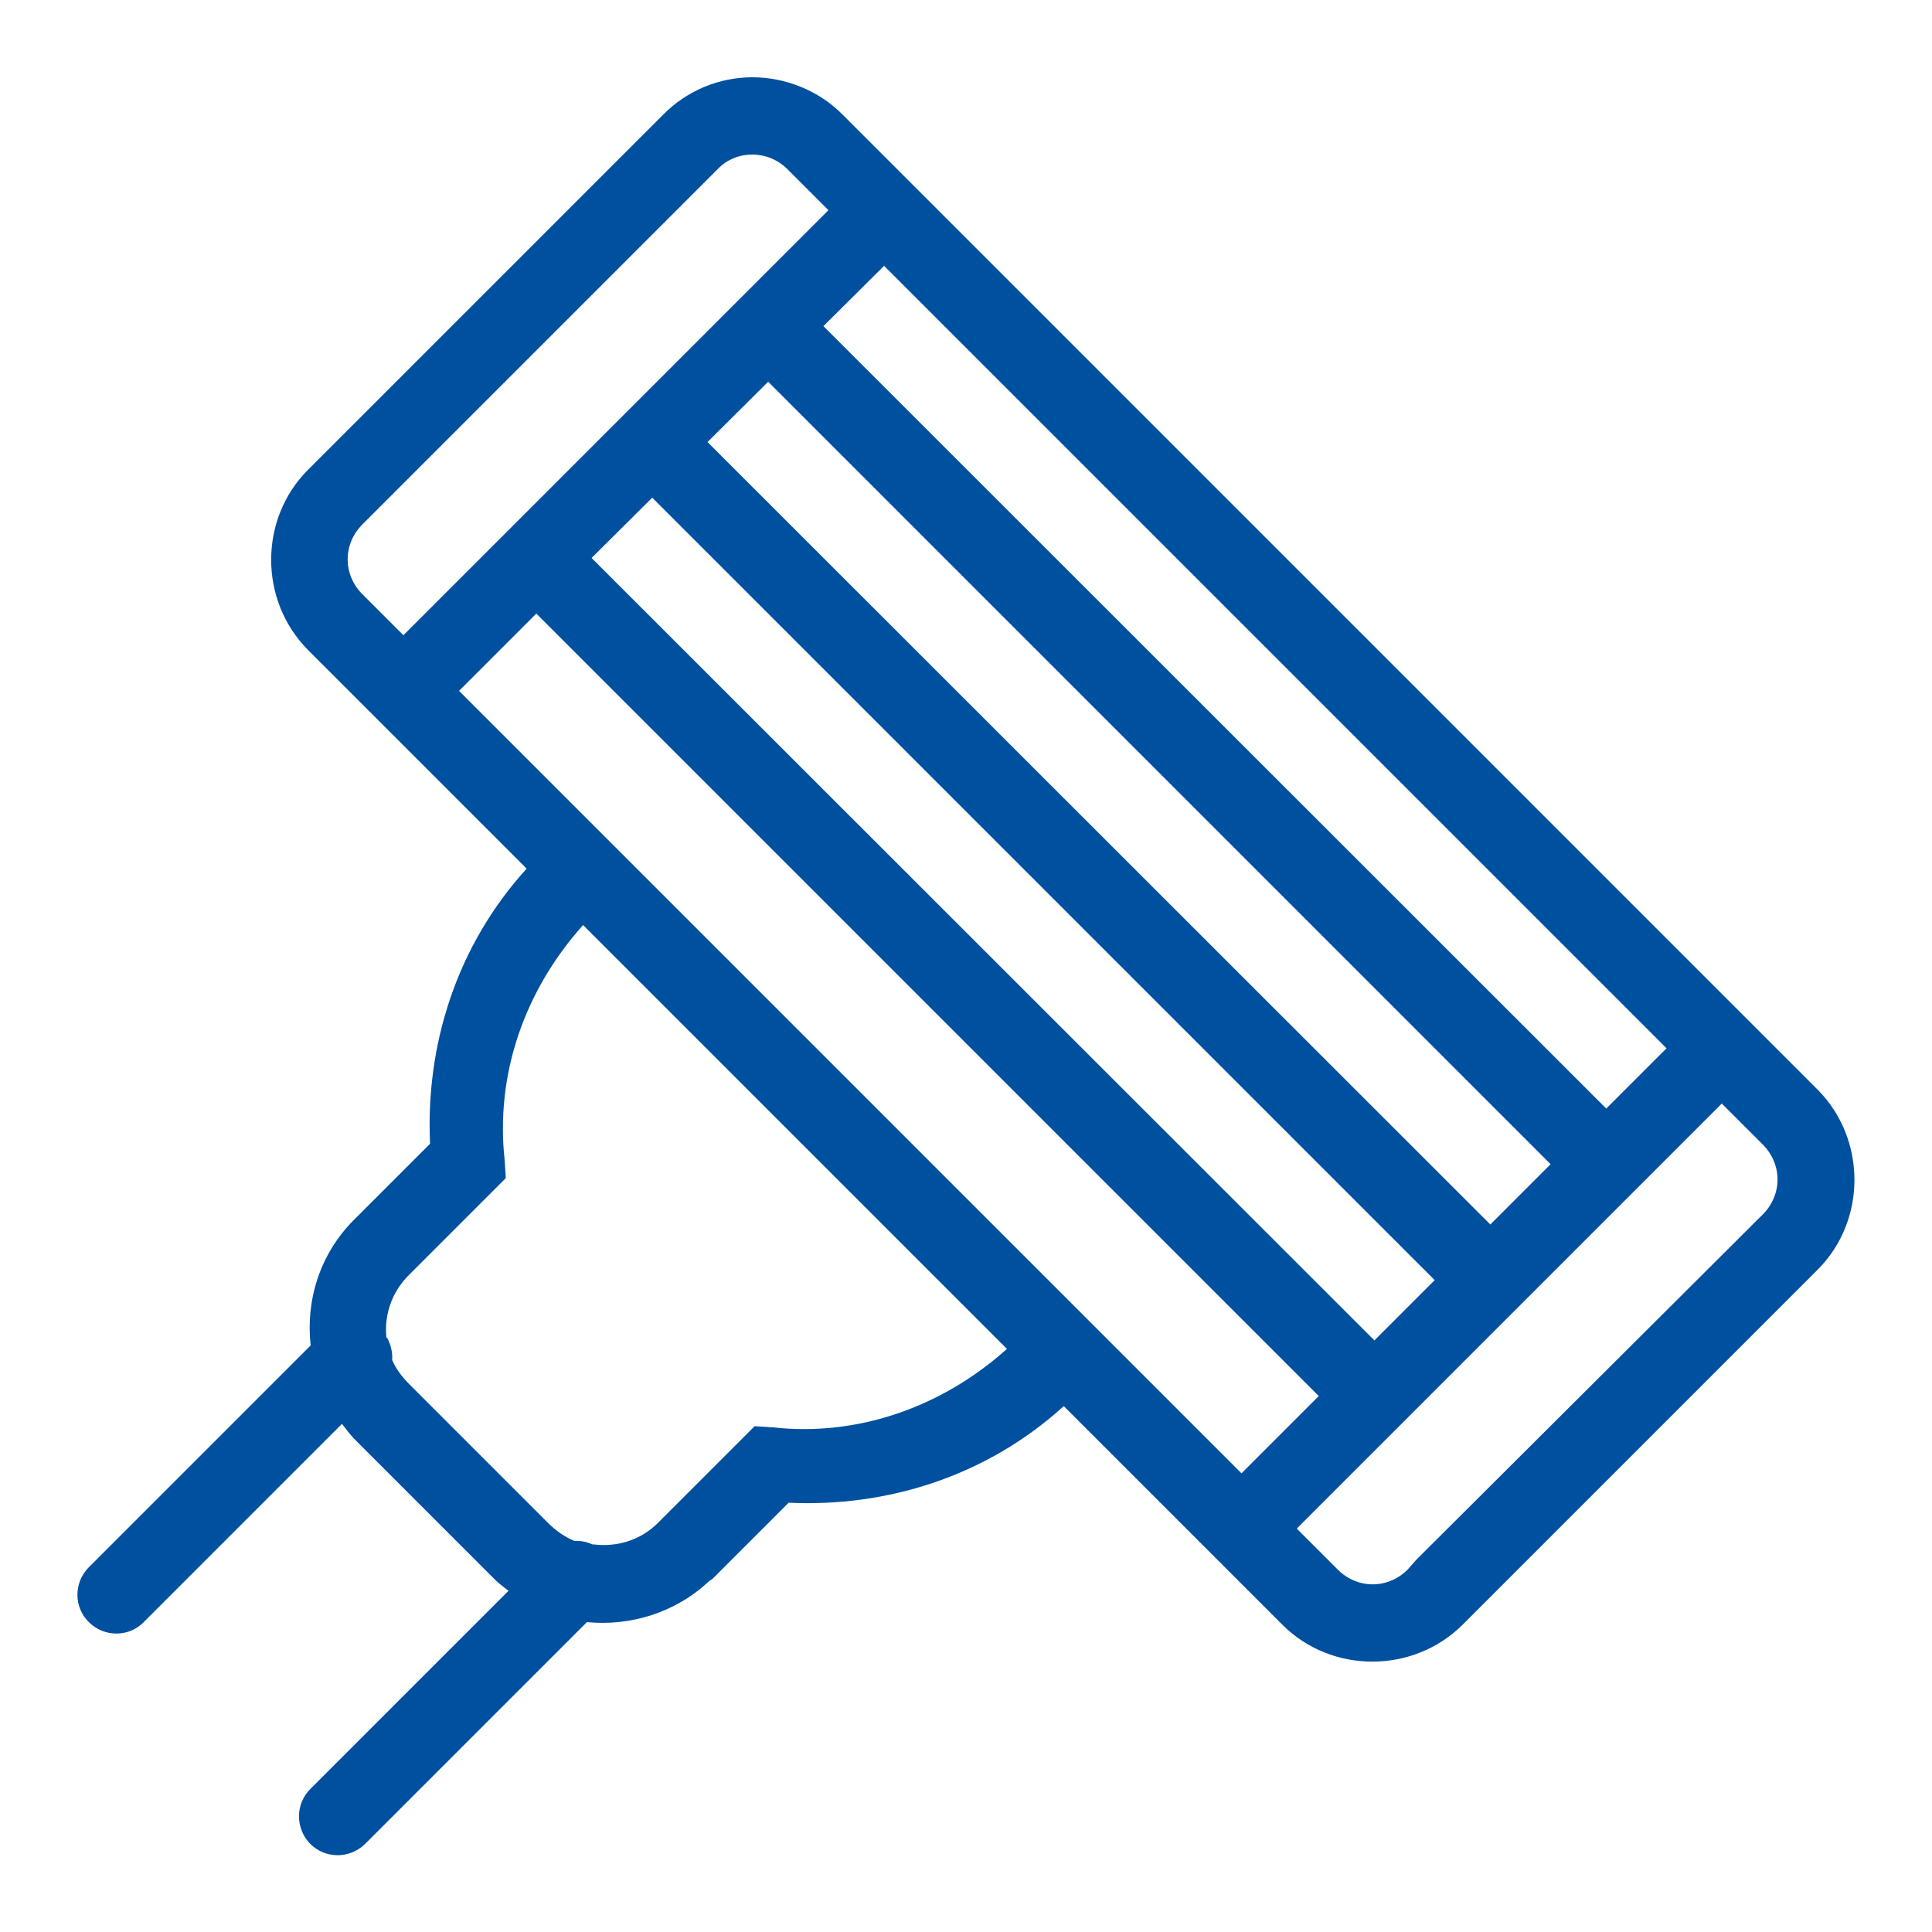 <?xml version="1.0" encoding="utf-8"?>
<!-- Generator: Adobe Illustrator 23.0.2, SVG Export Plug-In . SVG Version: 6.00 Build 0)  -->
<svg version="1.1" id="Layer_1" xmlns="http://www.w3.org/2000/svg" xmlns:xlink="http://www.w3.org/1999/xlink" x="0px" y="0px"
	 viewBox="0 0 500 500" style="enable-background:new 0 0 500 500;" xml:space="preserve">
<style type="text/css">
	.st0{fill:#0050A0;}
</style>
<path class="st0" d="M194.7,20c-8.4,0-16.8,3.3-23.1,9.7l-91.9,91.9c-12.7,12.7-12.7,33.8,0,46.6l56.6,56.6
	c-18.2,20-26.2,45.8-25,71.2l-19.7,19.7c-8.9,8.9-12.5,20.9-11.2,32.5l-57.5,57.5c-3.9,4-3.8,10.4,0.2,14.2c4,3.9,10.4,3.8,14.2-0.2
	l51.2-51.2c1,1.3,2,2.6,3.1,3.8l36.6,36.6c1.1,1.1,2.3,1.9,3.4,2.8l-51.2,51.2c-4,3.9-4,10.2-0.2,14.2c3.9,4,10.2,4,14.2,0.2
	l57.5-57.5c11.2,1.1,22.9-2.4,31.6-10.6l0.9-0.6l19.7-19.7c25.4,1.2,51.2-6.8,71.2-25l56.6,56.6c12.7,12.7,33.8,12.7,46.6,0
	l91.9-91.9c12.7-12.7,12.7-33.8,0-46.6L218.1,29.7C211.8,23.3,203.1,20,194.7,20z M194.7,40c3.2,0,6.5,1.2,9.1,3.8l10.6,10.6
	l-110,110l-10.6-10.6c-5.1-5.1-5.1-13,0-18.1l91.9-91.9C188.2,41.2,191.4,40,194.7,40z M228.8,68.8l202.5,202.5l-15.6,15.6
	L213.1,84.4L228.8,68.8z M198.8,98.8l202.5,202.5l-15.6,15.6L183.1,114.4L198.8,98.8z M168.8,128.8l202.5,202.5l-15.6,15.6
	L153.1,144.4L168.8,128.8z M138.8,158.8l202.5,202.5l-20,20L118.8,178.8L138.8,158.8z M150.9,239.4l109.7,109.7
	c-17.2,15.4-39.1,22.7-60.6,20.3l-4.7-0.3l-25,25c-4.6,4.6-10.7,6.3-16.6,5.6c-0.1,0-0.2,0-0.3,0c-1.2-0.5-2.5-0.9-3.8-0.9
	c-0.3-0.1-0.7,0.1-0.9,0c-2.5-1-4.8-2.6-6.9-4.7l-35.9-35.9c-1.9-1.9-3.4-3.9-4.4-6.2c0-0.1,0-0.2,0-0.3c0.1-1.8-0.4-3.7-1.2-5.3
	c-0.1-0.1-0.2-0.2-0.3-0.3c-0.6-5.8,1.4-11.8,5.9-16.2l25-25l-0.3-4.7C128.2,278.4,135.5,256.6,150.9,239.4z M445.6,285.6l10.6,10.6
	c5.1,5.1,5.1,13,0,18.1l-89.7,89.4l-2.2,2.5c-5.1,5.1-13,5.1-18.1,0l-10.6-10.6L445.6,285.6z"/>
</svg>
